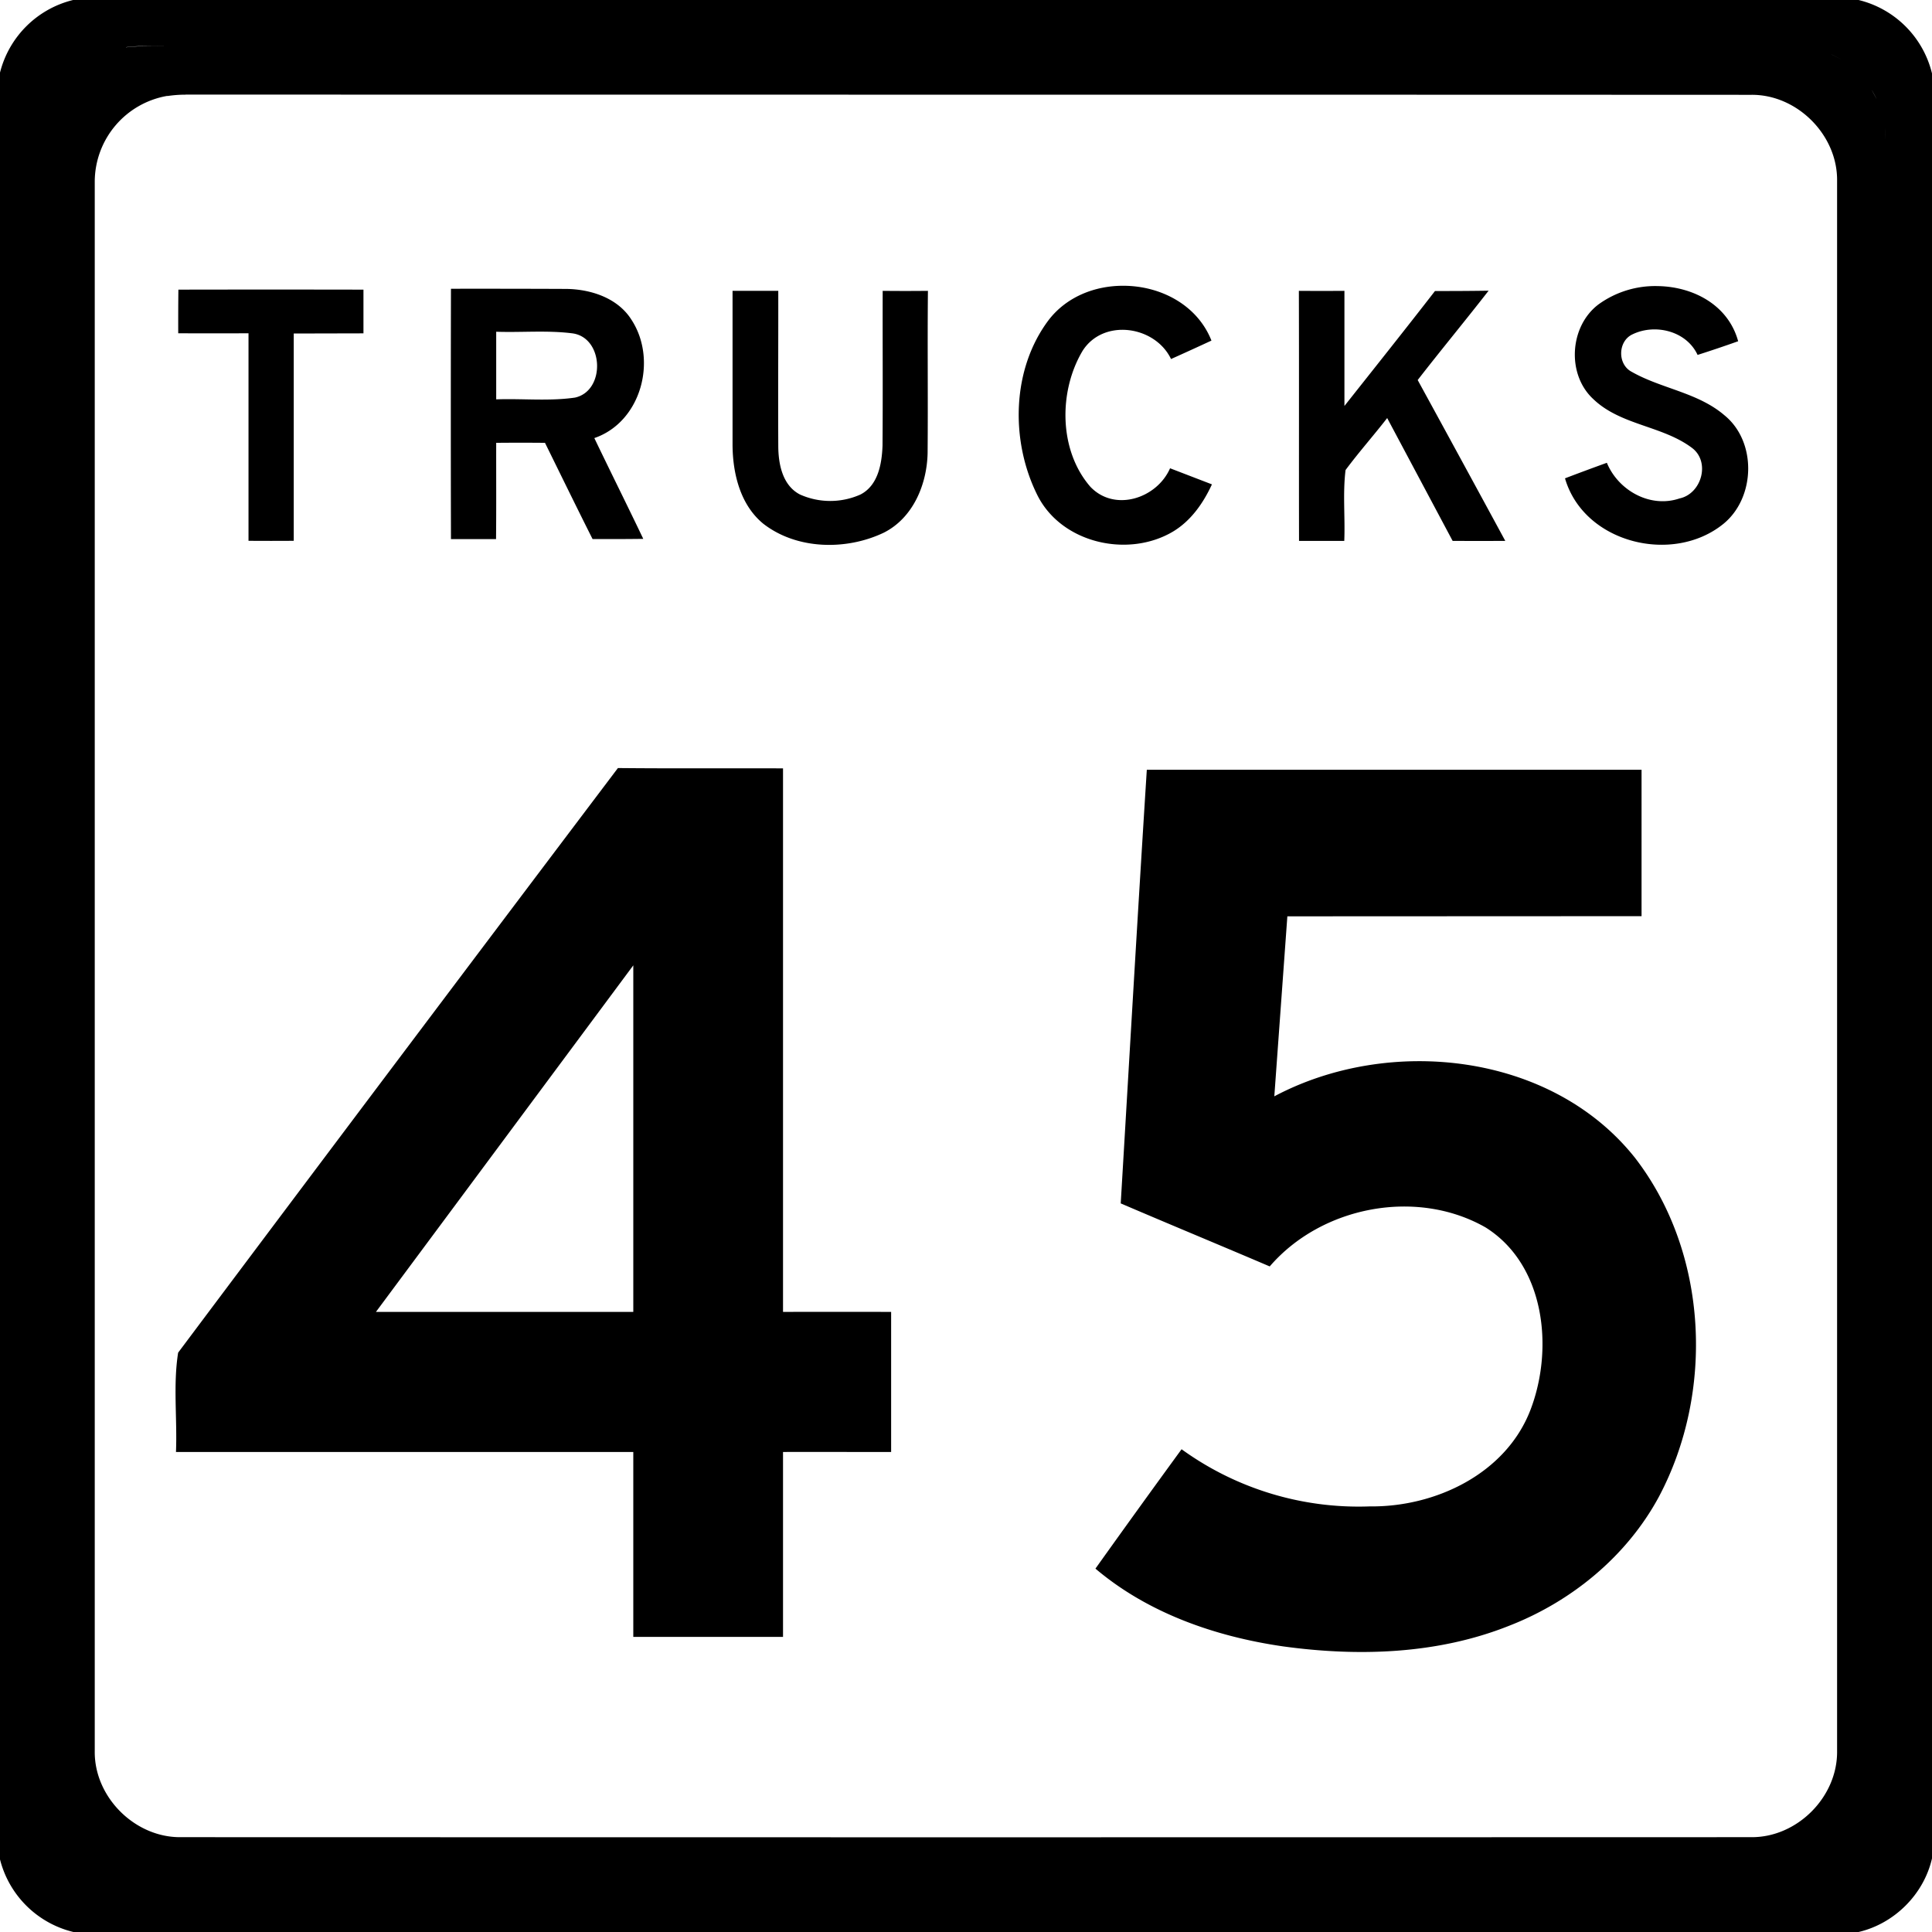 <svg xmlns="http://www.w3.org/2000/svg" width="24" height="24"><path d="M.908 0a1.24 1.24 0 0 0-.91.91v22.18a1.24 1.24 0 0 0 .914.91h22.176c.445-.104.81-.468.912-.914V.912A1.24 1.24 0 0 0 23.088 0zm.906.572.248.002c-.164.001-.33-.006-.496.014V.586a2 2 0 0 1 .248-.014m20.94.106a1 1 0 0 1 .119.062 1 1 0 0 0-.12-.062m.178.101.074.057a1 1 0 0 0-.074-.057m.109.086a1 1 0 0 1 .096.096 1 1 0 0 0-.096-.096m.111.115a1 1 0 0 1 .084.116 1 1 0 0 0-.084-.116m.098.135a1 1 0 0 1 .063.117q-.03-.06-.063-.117m-20.945.06h.226c6.408.002 12.815 0 19.223.003.57-.007 1.075.498 1.068 1.068v19.508c.006.57-.498 1.074-1.068 1.068q-9.753.003-19.508 0c-.569.006-1.075-.498-1.068-1.068V2.246a1.085 1.085 0 0 1 .902-1.055v.002q.113-.017.225-.017m21.023.089a1 1 0 0 1 .049.136 1 1 0 0 0-.049-.136m.055.156a1 1 0 0 1 .023.11 1 1 0 0 0-.023-.11m.033.174a1 1 0 0 1 .008.136q0-.068-.008-.136M13.957 3.55c-.356-.002-.71.137-.932.428-.458.61-.475 1.496-.14 2.17.297.6 1.127.788 1.687.455.223-.134.376-.354.483-.586l-.52-.2c-.164.375-.688.547-.99.23-.394-.453-.396-1.188-.096-1.69.258-.404.899-.312 1.098.103q.252-.113.502-.229c-.176-.445-.634-.68-1.092-.681m6.637.004a1.2 1.2 0 0 0-.735.226c-.362.271-.401.87-.066 1.178.34.326.855.329 1.223.604.235.173.123.572-.153.63-.364.123-.76-.099-.902-.443q-.261.094-.52.193c.235.807 1.343 1.077 1.971.563.396-.326.413-1.018.01-1.346-.331-.284-.783-.33-1.152-.54-.18-.093-.173-.382.01-.466.281-.136.67-.042.808.256a16 16 0 0 0 .504-.17c-.123-.45-.557-.678-.998-.685m-14.992.033a644 644 0 0 0 0 3.11h.56c.004-.4.001-.797.002-1.196a31 31 0 0 1 .606 0c.197.399.391.798.591 1.195q.315.002.63-.002c-.2-.419-.407-.833-.608-1.252.583-.2.788-.973.46-1.472-.171-.27-.506-.378-.812-.381q-.714-.003-1.43-.002m-3.385.01q-.003.272-.002.543.436.002.873 0v2.578q.281.002.562 0V4.143l.866-.002v-.543a589 589 0 0 0-2.3 0m16.277.013q-.333.005-.666.004c-.372.48-.749.953-1.125 1.428v-1.43q-.283.002-.566 0c.003 1.035 0 2.07.002 3.106h.562c.012-.293-.02-.59.016-.88.164-.221.348-.428.517-.646l.813 1.526q.327.002.654 0-.542-1-1.088-1.998c.29-.374.591-.737.881-1.11M9.1 3.613v1.92c.003.353.097.74.382.973.417.324 1.032.333 1.497.111.363-.183.535-.597.544-.986.006-.672-.003-1.346.004-2.018q-.282.003-.562 0c-.002.641.003 1.281-.002 1.922-.008.224-.054.495-.274.608a.92.92 0 0 1-.751 0c-.22-.113-.27-.384-.27-.608-.003-.64.001-1.282 0-1.922zm-2.936.508h.002c.315.011.632-.02.945.02.392.053.413.714.032.798-.323.047-.654.01-.979.022zm1.512 5.42a2256 2256 0 0 0-5.463 7.262c-.064.4-.01.824-.027 1.234h5.681v2.297h1.86v-2.297c.448-.002.895.001 1.343 0v-1.74q-.671-.002-1.343 0V9.545c-.684-.003-1.367.003-2.051-.004m6.57.021v.002c-.114 1.795-.217 3.59-.324 5.385.616.264 1.235.52 1.851.783.643-.747 1.823-.975 2.682-.484.74.465.848 1.507.557 2.266-.305.794-1.182 1.209-1.996 1.199a3.75 3.75 0 0 1-2.338-.71q-.54.74-1.07 1.483c.651.552 1.487.843 2.324.965.938.13 1.922.1 2.812-.254.778-.302 1.464-.864 1.863-1.603.693-1.303.614-3.034-.298-4.213-1.04-1.308-3.054-1.519-4.479-.762l.162-2.236 4.4-.002V9.562zm-6.379 2.43v4.305H4.67z"/></svg>